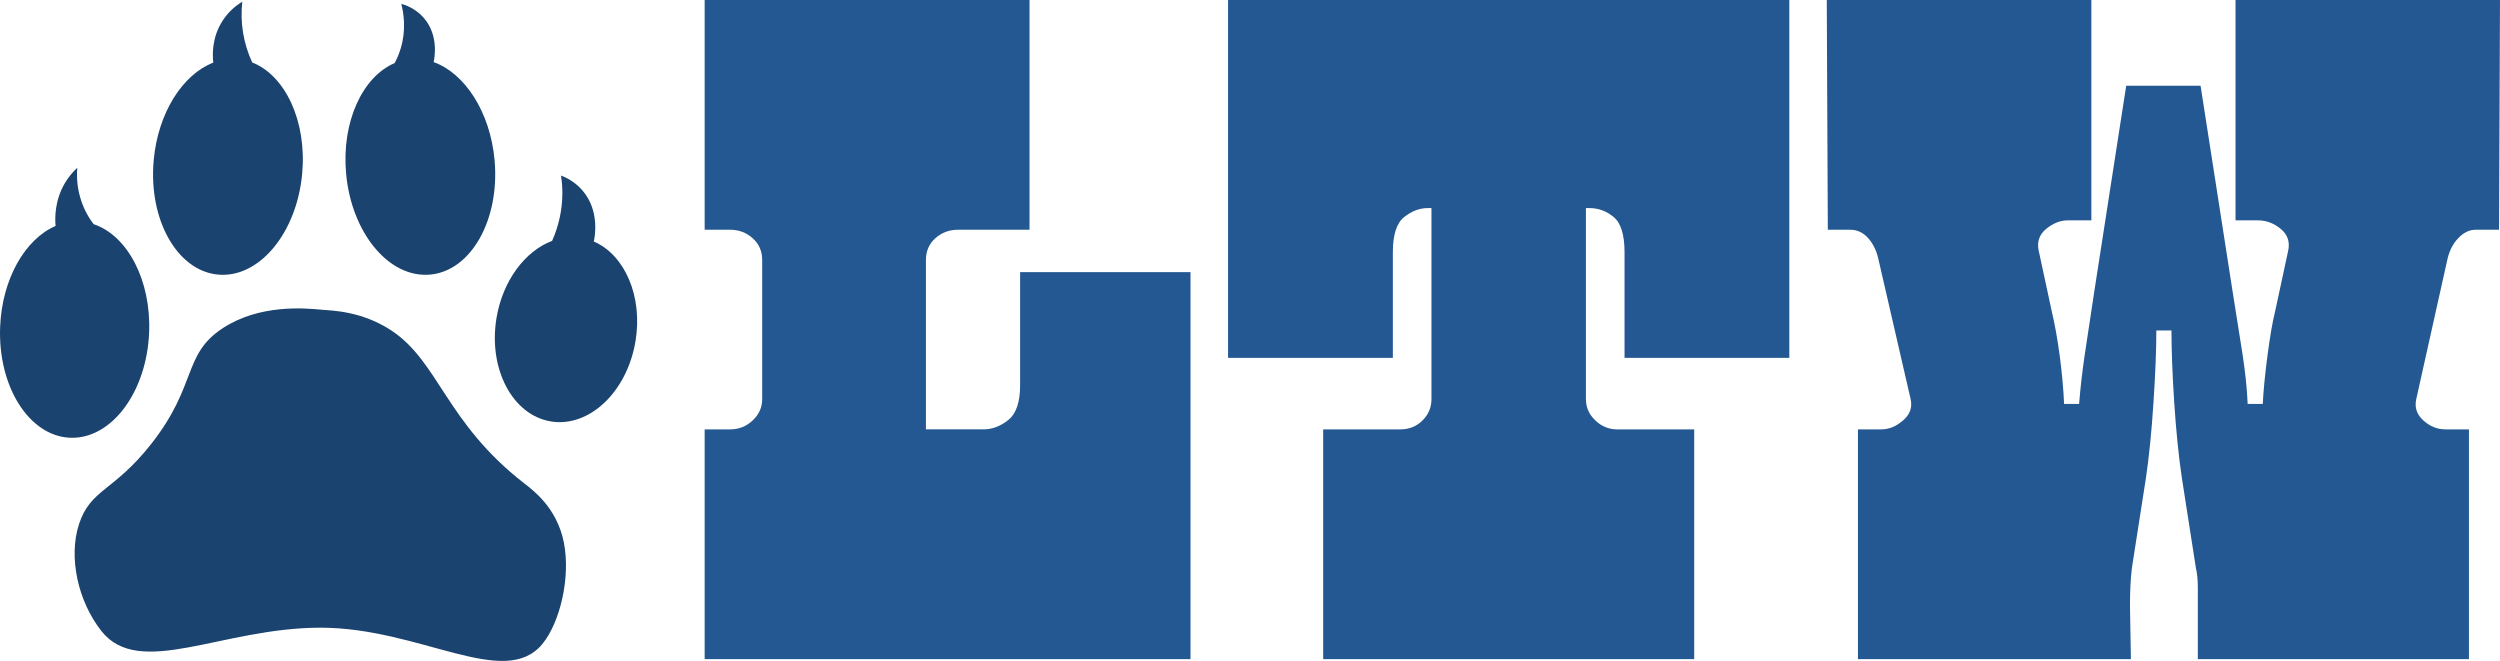<?xml version="1.0" encoding="UTF-8" standalone="no"?>
<svg
   xmlns:dc="http://purl.org/dc/elements/1.1/"
   xmlns:cc="http://creativecommons.org/ns#"
   xmlns:rdf="http://www.w3.org/1999/02/22-rdf-syntax-ns#"
   xmlns:svg="http://www.w3.org/2000/svg"
   xmlns="http://www.w3.org/2000/svg"
   xmlns:sodipodi="http://sodipodi.sourceforge.net/DTD/sodipodi-0.dtd"
   xmlns:inkscape="http://www.inkscape.org/namespaces/inkscape"
   width="454.519"
   zoomAndPan="magnify"
   viewBox="0 0 340.889 90.122"
   height="120.162"
   preserveAspectRatio="xMidYMid meet"
   version="1.0"
   id="svg991"
   sodipodi:docname="Little tiger (2).svg"
   inkscape:version="1.0.1 (c497b03c, 2020-09-10)">
  <sodipodi:namedview
     pagecolor="#ffffff"
     bordercolor="#666666"
     borderopacity="1"
     objecttolerance="10"
     gridtolerance="10"
     guidetolerance="10"
     inkscape:pageopacity="0"
     inkscape:pageshadow="2"
     inkscape:window-width="1177"
     inkscape:window-height="576"
     id="namedview993"
     showgrid="false"
     inkscape:zoom="1.334"
     inkscape:cx="232.51545"
     inkscape:cy="52.347172"
     inkscape:window-x="130"
     inkscape:window-y="70"
     inkscape:window-maximized="0"
     inkscape:current-layer="svg991" />
  <defs
     id="defs951">
    <g
       id="g943" />
    <clipPath
       id="abb4e3992b">
      <path
         d="M 60,148.461 H 81 V 186 H 60 Z m 0,0"
         clip-rule="nonzero"
         id="path945" />
    </clipPath>
    <clipPath
       id="1197258f59">
      <path
         d="M 33,148.461 H 55 V 186 H 33 Z m 0,0"
         clip-rule="nonzero"
         id="path948" />
    </clipPath>
  </defs>
  <path
     fill="#1b436f"
     d="m 20.332,45.374 c 0.301,-7.16 -2.961,-13.273 -7.566,-14.809 -0.535,-0.699 -0.977,-1.449 -1.332,-2.254 -0.75,-1.738 -1.051,-3.551 -0.898,-5.434 -0.66,0.613 -1.223,1.305 -1.684,2.082 -1.406,2.379 -1.367,4.77 -1.277,5.852 -4.129,1.773 -7.281,7.184 -7.555,13.703 -0.344,8.145 3.922,14.938 9.531,15.176 5.609,0.234 10.437,-6.172 10.781,-14.316 z m 0,0"
     fill-opacity="1"
     fill-rule="nonzero"
     id="path953" />
  <path
     fill="#1b436f"
     d="m 80.969,32.932 c 0.113,-0.5 0.859,-4.102 -1.492,-6.898 -0.812,-0.953 -1.809,-1.652 -2.98,-2.098 0.129,0.832 0.188,1.672 0.184,2.516 -0.027,2.227 -0.492,4.355 -1.398,6.391 -3.668,1.379 -6.734,5.402 -7.586,10.535 -1.141,6.914 2.176,13.219 7.41,14.086 5.234,0.867 10.406,-4.035 11.547,-10.949 1.016,-6.121 -1.469,-11.766 -5.684,-13.582 z m 0,0"
     fill-opacity="1"
     fill-rule="nonzero"
     id="path955" />
  <g
     clip-path="url(#abb4e3992b)"
     id="g959"
     transform="translate(-13.113,-148.24)">
    <path
       fill="#1b436f"
       d="m 71.758,185.684 c 5.594,-0.504 9.527,-7.496 8.793,-15.613 -0.594,-6.555 -4.055,-11.84 -8.309,-13.363 0.086,-0.367 0.789,-3.625 -1.379,-6.07 -0.828,-0.918 -1.84,-1.539 -3.031,-1.871 0.328,1.289 0.688,3.559 -0.09,6.109 -0.207,0.684 -0.48,1.34 -0.816,1.965 -4.402,1.871 -7.258,8.047 -6.621,15.066 0.734,8.117 5.863,14.285 11.453,13.777 z m 0,0"
       fill-opacity="1"
       fill-rule="nonzero"
       id="path957" />
  </g>
  <g
     clip-path="url(#1197258f59)"
     id="g963"
     transform="translate(-13.113,-148.24)">
    <path
       fill="#1b436f"
       d="m 42.848,185.684 c 5.59,0.512 10.727,-5.652 11.469,-13.77 0.652,-7.129 -2.301,-13.391 -6.816,-15.156 -1.207,-2.637 -1.656,-5.402 -1.355,-8.285 -1.078,0.652 -1.965,1.504 -2.656,2.559 -1.59,2.426 -1.387,4.953 -1.293,5.746 -4.168,1.609 -7.535,6.828 -8.125,13.285 -0.742,8.113 3.188,15.109 8.777,15.621 z m 0,0"
       fill-opacity="1"
       fill-rule="nonzero"
       id="path961" />
  </g>
  <path
     fill="#1b436f"
     d="m 71.461,65.893 c -10.668,-8.285 -11.629,-16.551 -18.078,-20.816 -4.066,-2.691 -8.156,-2.719 -9.508,-2.844 -2.242,-0.211 -8.445,-0.797 -13.504,2.516 -5.496,3.602 -3.418,7.734 -9.762,15.797 -5.121,6.504 -8.285,6.121 -9.848,10.957 -1.449,4.496 -0.133,10.488 3.066,14.543 5.18,6.566 16.426,-0.457 29.871,-0.457 13.59,0 25.07,8.484 30.242,2.238 2.418,-2.922 3.898,-9.102 2.938,-13.891 -0.953,-4.73 -4.207,-7.102 -5.418,-8.043 z m 0,0"
     fill-opacity="1"
     fill-rule="nonzero"
     id="path965" />
  <g
     fill="#235892"
     fill-opacity="1"
     id="g973"
     transform="translate(-13.113,-148.24)">
    <g
       transform="translate(106.634,238.115)"
       id="g971">
      <g
         id="g969">
        <path
           d="M 68.812,-52.766 V 0 h -66.25 v -31.328 h 3.469 c 1.195,0 2.223,-0.406 3.078,-1.219 0.863,-0.812 1.297,-1.773 1.297,-2.891 v -19 c 0,-1.195 -0.434,-2.18 -1.297,-2.953 -0.855,-0.77 -1.883,-1.156 -3.078,-1.156 H 2.562 V -89.875 h 44.297 v 31.328 h -9.75 c -1.199,0 -2.23,0.387 -3.094,1.156 -0.855,0.773 -1.281,1.758 -1.281,2.953 v 23.109 h 7.844 c 1.195,0 2.328,-0.426 3.391,-1.281 1.07,-0.852 1.609,-2.438 1.609,-4.75 v -15.406 z m 0,0"
           id="path967" />
      </g>
    </g>
  </g>
  <g
     fill="#235892"
     fill-opacity="1"
     id="g981"
     transform="translate(-13.113,-148.24)">
    <g
       transform="translate(178.004,238.115)"
       id="g979">
      <g
         id="g977">
        <path
           d="M 55.594,-31.328 H 66.125 V 0 H 15.531 V -31.328 H 26.062 c 1.195,0 2.203,-0.406 3.016,-1.219 0.812,-0.812 1.219,-1.773 1.219,-2.891 V -61.5 H 29.781 c -1.105,0 -2.172,0.406 -3.203,1.219 -1.031,0.812 -1.547,2.418 -1.547,4.812 v 14.391 H 2.562 V -89.875 h 76.531 v 48.797 H 56.625 V -55.469 c 0,-2.395 -0.496,-4 -1.484,-4.812 C 54.16,-61.094 53.07,-61.5 51.875,-61.5 h -0.516 v 26.062 c 0,1.117 0.426,2.078 1.281,2.891 0.852,0.812 1.836,1.219 2.953,1.219 z m 0,0"
           id="path975" />
      </g>
    </g>
  </g>
  <g
     fill="#235892"
     fill-opacity="1"
     id="g989"
     transform="translate(-13.113,-148.24)">
    <g
       transform="translate(259.643,238.115)"
       id="g987">
      <g
         id="g985">
        <path
           d="M 43.906,-7.312 44.031,0 H 6.812 v -31.328 h 3.203 c 1.031,0 2.016,-0.406 2.953,-1.219 0.938,-0.812 1.281,-1.773 1.031,-2.891 l -4.375,-19 c -0.25,-1.195 -0.719,-2.18 -1.406,-2.953 -0.688,-0.77 -1.5,-1.156 -2.438,-1.156 H 2.703 L 2.562,-89.875 h 36.078 v 30.047 H 35.438 c -1.031,0 -2.016,0.387 -2.953,1.156 -0.938,0.773 -1.281,1.758 -1.031,2.953 L 33.25,-47.375 c 0.426,1.793 0.789,3.844 1.094,6.156 0.301,2.312 0.492,4.453 0.578,6.422 h 2.047 c 0.176,-2.219 0.438,-4.484 0.781,-6.797 0.344,-2.312 0.77,-5.141 1.281,-8.484 L 43.391,-78.188 H 53.531 l 4.375,28.109 c 0.508,3.168 0.957,5.996 1.344,8.484 0.383,2.48 0.617,4.746 0.703,6.797 h 2.062 c 0.082,-1.789 0.297,-3.992 0.641,-6.609 0.344,-2.613 0.688,-4.602 1.031,-5.969 l 1.797,-8.344 c 0.25,-1.195 -0.094,-2.18 -1.031,-2.953 -0.938,-0.77 -1.965,-1.156 -3.078,-1.156 H 58.297 V -89.875 h 36.062 l -0.125,31.328 H 91.031 c -0.855,0 -1.648,0.387 -2.375,1.156 -0.73,0.773 -1.227,1.758 -1.484,2.953 l -4.234,19 c -0.25,1.117 0.07,2.078 0.969,2.891 0.895,0.812 1.898,1.219 3.016,1.219 H 90.125 V 0 H 53.156 v -7.312 c 0,-0.688 0,-1.52 0,-2.5 0,-0.988 -0.09,-1.867 -0.266,-2.641 L 50.969,-24.781 c -0.43,-2.906 -0.773,-6.305 -1.031,-10.203 -0.25,-3.895 -0.375,-7.172 -0.375,-9.828 H 47.5 c 0,2.656 -0.133,5.934 -0.391,9.828 -0.25,3.898 -0.59,7.297 -1.016,10.203 l -1.922,12.328 c -0.094,0.773 -0.164,1.586 -0.203,2.438 -0.043,0.855 -0.062,1.758 -0.062,2.703 z m 0,0"
           id="path983" />
      </g>
    </g>
  </g>
</svg>
